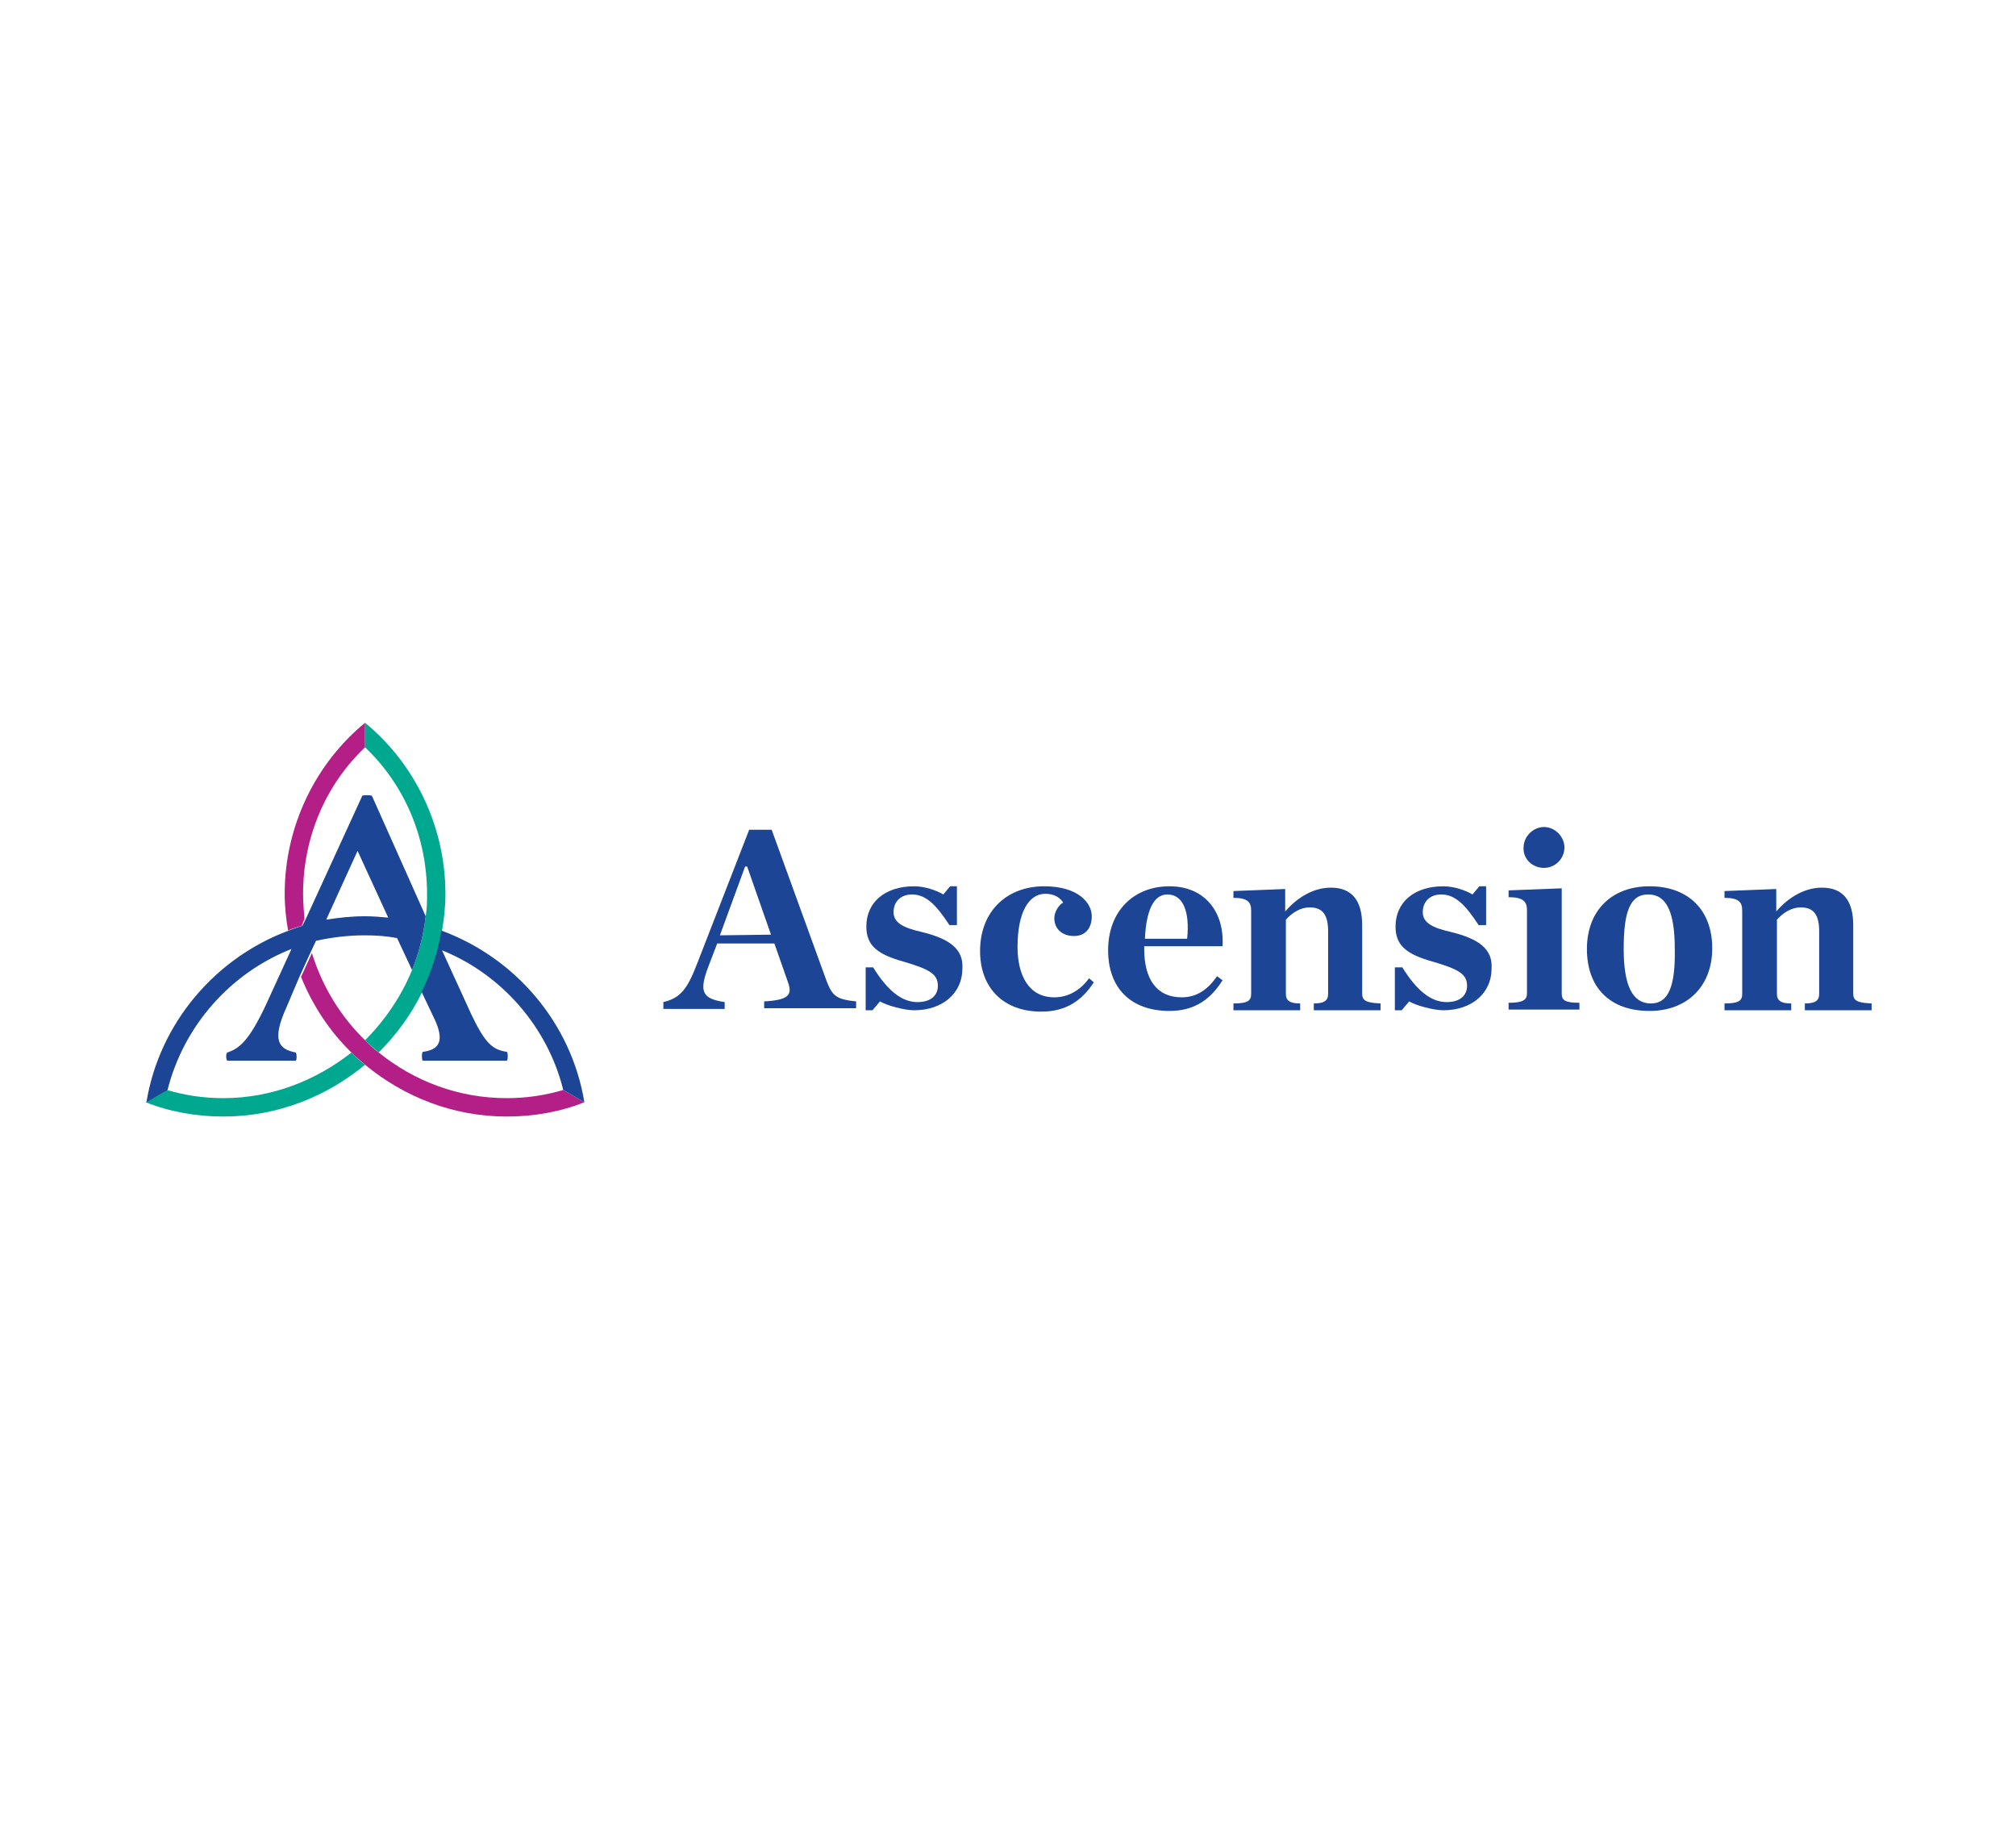 <?xml version="1.0" encoding="utf-8"?>
<!-- Generator: Adobe Illustrator 25.3.1, SVG Export Plug-In . SVG Version: 6.00 Build 0)  -->
<svg version="1.1" id="Layer_1" xmlns="http://www.w3.org/2000/svg" xmlns:xlink="http://www.w3.org/1999/xlink" x="0px" y="0px"
	 viewBox="0 0 296 270" style="enable-background:new 0 0 296 270;" xml:space="preserve">
<style type="text/css">
	.st0{fill:#B31E87;}
	.st1{fill:#00A890;}
	.st2{fill:#1D4595;}
</style>
<g id="logo_x5F_ascension_1_">
	<path class="st0" d="M44.3,135.9c-0.7,0.2-1.4,0.4-2,0.7c-0.3-1.7-0.5-3.5-0.5-5.4c0-10,4.6-19.2,11.8-25.1v3.6
		c-5.7,5.4-9.1,13.1-9.1,21.5c0,1.2,0.1,2.4,0.2,3.7L44.3,135.9z M74.4,161.2c-7.1,0-13.6-2.5-18.8-6.7c-0.7-0.5-1.4-1.2-2-1.8
		c-3.6-3.5-6.3-7.9-7.8-12.8l-1.6,3.5c1.7,4.2,4.2,8,7.4,11.1c0.6,0.6,1.3,1.2,2,1.8c5.7,4.7,12.9,7.6,20.8,7.6
		c4,0,7.9-0.7,11.4-2.1l-3.1-1.8C80,160.8,77.3,161.2,74.4,161.2"/>
	<path class="st1" d="M51.6,154.5c0.6,0.6,1.3,1.3,2,1.8c-5.7,4.7-12.9,7.6-20.8,7.6c-4,0-7.9-0.7-11.4-2.1l3.1-1.8
		c2.7,0.8,5.4,1.2,8.3,1.2C39.9,161.2,46.4,158.6,51.6,154.5 M65.4,131.2c0-10-4.6-19.2-11.8-25.1v3.6c5.7,5.4,9.1,13.1,9.1,21.5
		c0,1.1,0,2.2-0.2,3.3c-0.3,2.7-1,5.4-2,7.9c-1.6,3.9-4,7.4-6.9,10.3c0.6,0.6,1.3,1.2,2,1.8c2.6-2.6,4.8-5.6,6.4-8.9
		c1.4-2.8,2.4-5.8,2.9-9C65.2,134.9,65.4,133.1,65.4,131.2"/>
	<path class="st2" d="M85.8,161.8l-3.1-1.8c-2.3-9.3-9.1-17-17.8-20.5l4.3,9.4c2,4.2,3.1,5.2,5.2,5.5c0.2,0,0.2,1.3,0,1.3H62.1
		c-0.2,0-0.2-1.3,0-1.3c2.4-0.3,3.2-1.6,1.7-4.8l-1.9-4c1.4-2.8,2.4-5.8,2.9-9C75.7,140.6,83.9,150.2,85.8,161.8 M62.5,134.5
		c-0.3,2.7-1,5.4-2,7.9l-2.2-4.7c-1.6-0.3-3.1-0.4-4.8-0.4c-2.4,0-4.8,0.3-7.1,0.8l-0.8,1.7l-1.6,3.5L42,148c-2.1,4.7-1.1,6,1.4,6.5
		c0.2,0.1,0.2,1.2,0,1.2h-10c-0.2,0-0.3-1.1,0-1.2c1.7-0.6,3.1-1.6,5.6-6.9l3.8-8.3c-8.9,3.5-15.8,11.2-18.2,20.7l-3.1,1.8
		c1.9-11.6,10.1-21.2,20.9-25.2c0.7-0.3,1.4-0.5,2-0.7l0.5-1l8.3-18.1c0.2-0.1,1.1-0.1,1.4,0L62.5,134.5z M57,134.7l-4.5-9.8
		L47.9,135c1.9-0.3,3.7-0.5,5.7-0.5C54.8,134.5,55.9,134.6,57,134.7"/>
	<path class="st2" d="M121.4,144.1l-8.1-22.3H110l-7.7,19.8c-1.4,3.6-2.4,4.9-4.9,5.5v1h9v-1c-3.3-0.5-3.8-1.5-2.4-5.2l1.3-3.4h8.4
		l2,5.7c0.7,1.9,0,2.6-3.5,2.8v1h13.5v-1C122.7,146.7,122.2,146.1,121.4,144.1 M105.7,137.3l3.7-10.1h0.3l3.5,10L105.7,137.3
		L105.7,137.3z"/>
	<path class="st2" d="M135.3,136.8c-2.6-0.6-4.1-1.3-4.1-2.9s1.1-2.6,2.7-2.6c2.1,0,3.6,1.6,5.5,4.5h1.1v-5.7h-1l-1,1.2
		c-1-0.6-2.7-1.2-4.3-1.2c-4.2,0-7,2.3-7,5.9c0,2.8,1.6,4.1,5.6,5.2c3.7,1.1,4.9,1.8,4.9,3.5c0,1.4-1,2.4-3,2.4
		c-2.3,0-4.4-1.7-6.5-5.1h-1.1v6.3h1l1.1-1.3c1,0.6,3.6,1.3,5,1.3c4.3,0,7.1-2.6,7.1-6.1C141.5,139.3,139.4,137.8,135.3,136.8"/>
	<path class="st2" d="M154.8,146.4c-3.8,0-5.4-3.3-5.4-7.4c0-5,1.6-7.8,4.1-7.8c1.3,0,2.2,0.6,2.6,1.3c-0.6,0.3-1.3,1.3-1.3,2.3
		c0,1.4,1,2.6,2.9,2.6c1.7,0,2.6-1.2,2.6-2.9c0-1.9-1.9-4.4-7-4.4c-5.4,0-9.4,3.6-9.4,9.5c0,5.4,3.4,8.9,9,8.9c3.7,0,6-1.7,7.7-4.3
		l-0.7-0.6C158.6,145.4,156.8,146.4,154.8,146.4"/>
	<path class="st2" d="M171.7,130.1c-5.2,0-9,3.6-9,9.4c0,5.6,3.4,8.9,9,8.9c3.8,0,6.1-1.8,7.8-4.5l-0.8-0.6c-1.4,2-3,3.1-5.2,3.1
		c-3.7,0-5.5-2.7-5.5-7.1v0v-0.4h11.5C179.8,134,177,130.1,171.7,130.1 M174.3,137.8l-6.2,0c0.2-4.2,1.3-6.5,3.3-6.5
		C173.8,131.3,174.7,134,174.3,137.8"/>
	<path class="st2" d="M200,145.8v-10c0-3.6-1.5-5.5-4.6-5.5c-2.5,0-4.9,1.4-6.7,3.5v-3.3l-7.6,0.3v1c2.2,0,2.6,0.7,2.6,1.9v12.2
		c0,1-0.5,1.4-2.6,1.4v1h9.8v-1c-1.5,0-2.1-0.4-2.1-1.4v-10.9c1-1.1,2.2-1.8,3.5-1.8c1.9,0,2.7,1.1,2.7,3.5v9.2c0,1-0.6,1.4-2.1,1.4
		v1h9.8v-1C200.4,147.2,200,146.8,200,145.8"/>
	<path class="st2" d="M213,136.8c-2.6-0.6-4.1-1.3-4.1-2.9s1.1-2.6,2.7-2.6c2.1,0,3.6,1.6,5.5,4.5h1.1v-5.7h-1l-1,1.2
		c-1-0.6-2.7-1.2-4.3-1.2c-4.2,0-7,2.3-7,5.9c0,2.8,1.6,4.1,5.6,5.2c3.7,1.1,4.9,1.8,4.9,3.5c0,1.4-1,2.4-3,2.4
		c-2.3,0-4.4-1.7-6.5-5.1h-1.1v6.3h1l1.1-1.3c1,0.6,3.6,1.3,5,1.3c4.3,0,7.1-2.6,7.1-6.1C219.2,139.3,217.1,137.8,213,136.8"/>
	<path class="st2" d="M229.3,145.8v-15.4l-7.8,0.3v1c2.2,0,2.7,0.7,2.7,1.9v12.2c0,1-0.6,1.4-2.7,1.4v1h10.4v-1
		C229.7,147.2,229.3,146.8,229.3,145.8"/>
	<path class="st2" d="M242.2,130.1c-5.6,0-9.2,3.6-9.2,9.2c0,5.7,3.4,9.1,9.2,9.1c5.5,0,9.2-3.6,9.2-9.2
		C251.4,133.6,247.9,130.1,242.2,130.1 M242.4,147.3c-2.7,0-4-2.6-4-8c0-5.4,0.9-8,3.6-8c2.7,0,3.9,2.6,3.9,8
		C246,144.7,245,147.3,242.4,147.3"/>
	<path class="st2" d="M272.1,145.8v-10c0-3.6-1.5-5.5-4.6-5.5c-2.5,0-4.9,1.4-6.7,3.5v-3.3l-7.6,0.3v1c2.2,0,2.6,0.7,2.6,1.9v12.2
		c0,1-0.5,1.4-2.6,1.4v1h9.8v-1c-1.5,0-2.1-0.4-2.1-1.4v-10.9c1-1.1,2.2-1.8,3.5-1.8c1.9,0,2.7,1.1,2.7,3.5v9.2c0,1-0.6,1.4-2.1,1.4
		v1h9.8v-1C272.5,147.2,272.1,146.8,272.1,145.8"/>
	<path class="st2" d="M226.7,127.4c1.7,0,3-1.4,3-3s-1.4-3-3-3s-3,1.4-3,3C223.6,126.1,225,127.4,226.7,127.4"/>
</g>
</svg>
